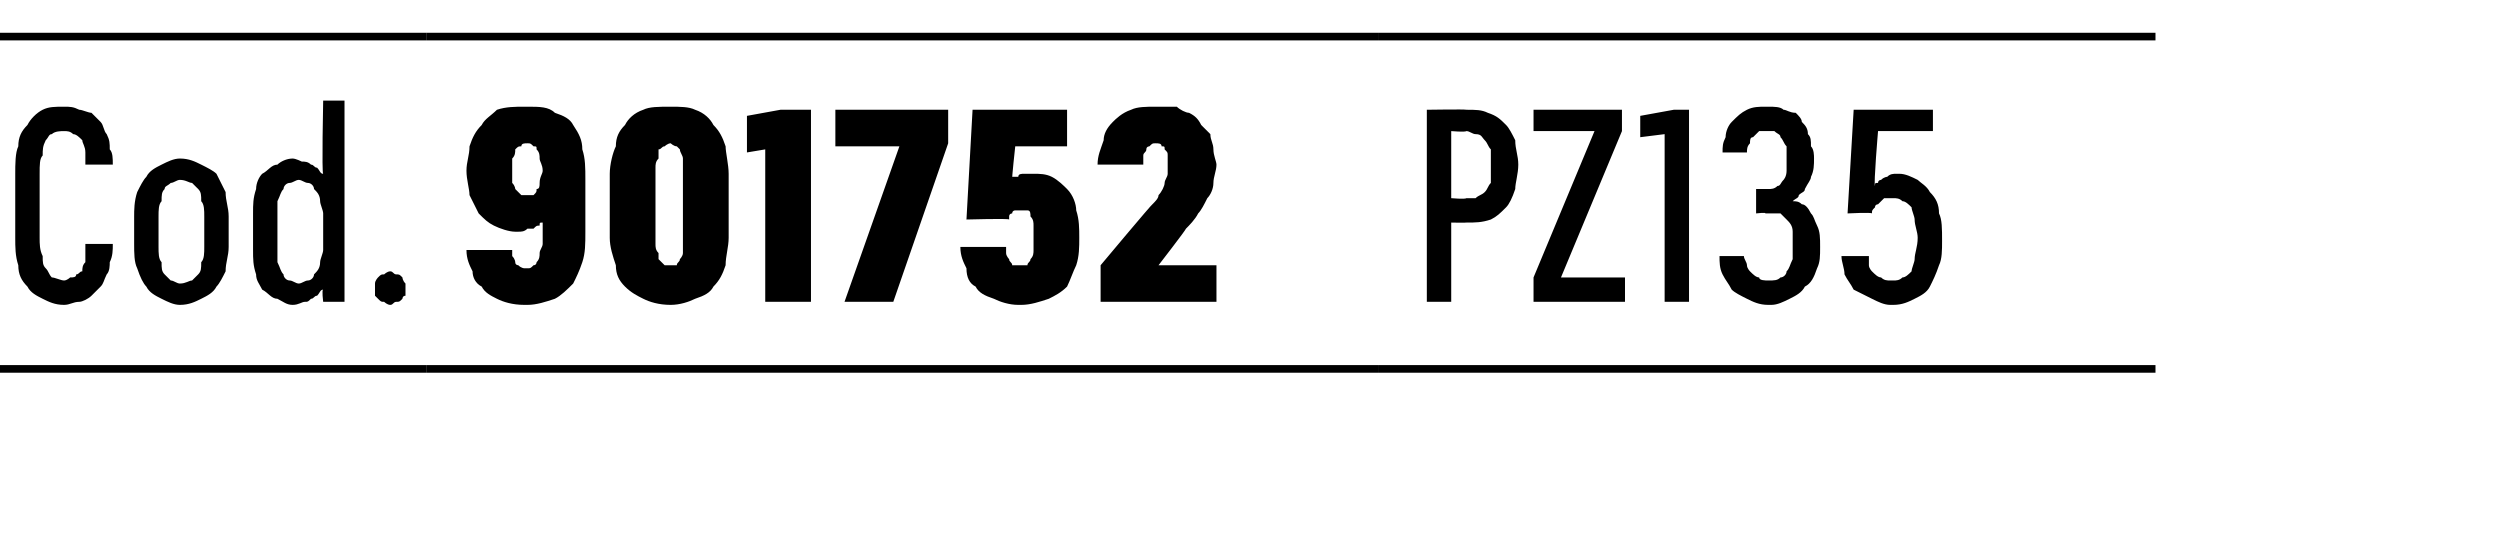 <?xml version="1.0" standalone="no"?>
<!DOCTYPE svg PUBLIC "-//W3C//DTD SVG 1.1//EN" "http://www.w3.org/Graphics/SVG/1.1/DTD/svg11.dtd">
<svg xmlns="http://www.w3.org/2000/svg" version="1.1" width="82px" height="18.2px" viewBox="0 -1 82 18.2" style="top:-1px">
  <desc>Cod.,901752,PZ135</desc>
  <defs/>
  <g class="svg-tables">
    <g class="svg-table-background">
      <line x1="-1" y1="11.1" x2="14" y2="11.1" stroke="#000" stroke-width="0.25"/>
      <line x1="-1" y1="0.2" x2="14" y2="0.2" stroke="#000" stroke-width="0.25"/>
      <line x1="14" y1="11.1" x2="45.2" y2="11.1" stroke="#000" stroke-width="0.25"/>
      <line x1="14" y1="0.2" x2="45.2" y2="0.2" stroke="#000" stroke-width="0.25"/>
      <line x1="45.2" y1="11.1" x2="70.7" y2="11.1" stroke="#000" stroke-width="0.25"/>
      <line x1="45.2" y1="0.2" x2="70.7" y2="0.2" stroke="#000" stroke-width="0.25"/>
    </g>
  </g>
  <g id="Polygon643415">
    <path d="M 46.8 8.9 L 47.6 8.9 L 47.6 6.3 C 47.6 6.3 48.08 6.31 48.1 6.3 C 48.4 6.3 48.6 6.3 48.9 6.2 C 49.1 6.1 49.2 6 49.4 5.8 C 49.5 5.7 49.6 5.5 49.7 5.2 C 49.7 5 49.8 4.7 49.8 4.4 C 49.8 4.1 49.7 3.9 49.7 3.6 C 49.6 3.4 49.5 3.2 49.4 3.1 C 49.2 2.9 49.1 2.8 48.8 2.7 C 48.6 2.6 48.4 2.6 48.1 2.6 C 48.08 2.58 46.8 2.6 46.8 2.6 L 46.8 8.9 Z M 47.6 5.5 L 47.6 3.3 C 47.6 3.3 48.05 3.34 48.1 3.3 C 48.2 3.3 48.3 3.4 48.4 3.4 C 48.6 3.4 48.6 3.5 48.7 3.6 C 48.8 3.7 48.8 3.8 48.9 3.9 C 48.9 4.1 48.9 4.2 48.9 4.4 C 48.9 4.6 48.9 4.8 48.9 5 C 48.8 5.1 48.8 5.2 48.7 5.3 C 48.6 5.4 48.5 5.4 48.4 5.5 C 48.3 5.5 48.2 5.5 48.1 5.5 C 48.05 5.54 47.6 5.5 47.6 5.5 Z M 50.3 8.9 L 53.3 8.9 L 53.3 8.1 L 51.2 8.1 L 53.2 3.3 L 53.2 2.6 L 50.3 2.6 L 50.3 3.3 L 52.3 3.3 L 50.3 8.1 L 50.3 8.9 Z M 54.6 8.9 L 55.4 8.9 L 55.4 2.6 L 54.9 2.6 L 53.8 2.8 L 53.8 3.5 L 54.6 3.4 L 54.6 8.9 Z M 58 9 C 58 9 58.1 9 58.1 9 C 58.3 9 58.5 8.9 58.7 8.8 C 58.9 8.7 59.1 8.6 59.2 8.4 C 59.4 8.3 59.5 8.1 59.6 7.8 C 59.7 7.6 59.7 7.4 59.7 7.1 C 59.7 6.8 59.7 6.6 59.6 6.4 C 59.5 6.2 59.5 6.1 59.4 6 C 59.3 5.8 59.2 5.7 59.1 5.7 C 59 5.6 58.9 5.6 58.8 5.6 C 58.9 5.5 59 5.5 59 5.4 C 59.1 5.3 59.2 5.3 59.2 5.2 C 59.3 5 59.4 4.9 59.4 4.8 C 59.5 4.6 59.5 4.4 59.5 4.2 C 59.5 4.1 59.5 3.9 59.4 3.8 C 59.4 3.6 59.4 3.5 59.3 3.4 C 59.3 3.2 59.2 3.1 59.1 3 C 59.1 2.9 59 2.8 58.9 2.7 C 58.7 2.7 58.6 2.6 58.5 2.6 C 58.4 2.5 58.2 2.5 58 2.5 C 58 2.5 57.9 2.5 57.9 2.5 C 57.7 2.5 57.5 2.5 57.3 2.6 C 57.1 2.7 57 2.8 56.8 3 C 56.7 3.1 56.6 3.3 56.6 3.5 C 56.5 3.7 56.5 3.8 56.5 4 C 56.5 4 57.3 4 57.3 4 C 57.3 3.9 57.3 3.8 57.4 3.7 C 57.4 3.6 57.4 3.5 57.5 3.5 C 57.6 3.4 57.6 3.4 57.7 3.3 C 57.8 3.3 57.8 3.3 57.9 3.3 C 57.9 3.3 58 3.3 58 3.3 C 58.1 3.3 58.2 3.3 58.2 3.3 C 58.3 3.4 58.4 3.4 58.4 3.5 C 58.5 3.6 58.5 3.7 58.6 3.8 C 58.6 3.9 58.6 4.1 58.6 4.2 C 58.6 4.4 58.6 4.5 58.6 4.6 C 58.6 4.8 58.5 4.9 58.5 4.9 C 58.4 5 58.4 5.1 58.3 5.1 C 58.2 5.2 58.1 5.2 58 5.2 C 57.98 5.2 57.6 5.2 57.6 5.2 L 57.6 6 C 57.6 6 57.95 5.96 57.9 6 C 58.1 6 58.3 6 58.4 6 C 58.5 6.1 58.6 6.2 58.6 6.2 C 58.7 6.3 58.8 6.4 58.8 6.6 C 58.8 6.7 58.8 6.9 58.8 7 C 58.8 7.2 58.8 7.4 58.8 7.5 C 58.7 7.7 58.7 7.8 58.6 7.9 C 58.6 8 58.5 8.1 58.4 8.1 C 58.3 8.2 58.2 8.2 58 8.2 C 58 8.2 58 8.2 58 8.2 C 57.9 8.2 57.7 8.2 57.7 8.1 C 57.6 8.1 57.5 8 57.4 7.9 C 57.4 7.9 57.3 7.8 57.3 7.7 C 57.3 7.6 57.2 7.5 57.2 7.4 C 57.2 7.4 56.4 7.4 56.4 7.4 C 56.4 7.6 56.4 7.8 56.5 8 C 56.6 8.2 56.7 8.3 56.8 8.5 C 56.9 8.6 57.1 8.7 57.3 8.8 C 57.5 8.9 57.7 9 58 9 Z M 62 9 C 62 9 62.1 9 62.1 9 C 62.4 9 62.6 8.9 62.8 8.8 C 63 8.7 63.2 8.6 63.3 8.4 C 63.4 8.2 63.5 8 63.6 7.7 C 63.7 7.5 63.7 7.2 63.7 6.9 C 63.7 6.5 63.7 6.2 63.6 6 C 63.6 5.7 63.5 5.5 63.3 5.3 C 63.2 5.1 63 5 62.9 4.9 C 62.7 4.8 62.5 4.7 62.3 4.7 C 62.3 4.7 62.2 4.7 62.2 4.7 C 62.1 4.7 62 4.7 61.9 4.8 C 61.9 4.8 61.8 4.8 61.7 4.9 C 61.7 4.9 61.6 4.9 61.6 5 C 61.5 5 61.5 5 61.5 5.1 C 61.45 5.06 61.6 3.3 61.6 3.3 L 63.4 3.3 L 63.4 2.6 L 60.8 2.6 L 60.6 6 C 60.6 6 61.39 5.96 61.4 6 C 61.4 5.9 61.4 5.9 61.5 5.8 C 61.5 5.7 61.6 5.7 61.6 5.7 C 61.7 5.6 61.7 5.6 61.8 5.5 C 61.9 5.5 61.9 5.5 62 5.5 C 62 5.5 62.1 5.5 62.1 5.5 C 62.2 5.5 62.3 5.5 62.4 5.6 C 62.5 5.6 62.6 5.7 62.7 5.8 C 62.7 5.9 62.8 6.1 62.8 6.2 C 62.8 6.4 62.9 6.6 62.9 6.8 C 62.9 7.1 62.8 7.3 62.8 7.5 C 62.8 7.6 62.7 7.8 62.7 7.9 C 62.6 8 62.5 8.1 62.4 8.1 C 62.3 8.2 62.2 8.2 62.1 8.2 C 62.1 8.2 62 8.2 62 8.2 C 61.9 8.2 61.8 8.2 61.7 8.1 C 61.6 8.1 61.5 8 61.4 7.9 C 61.4 7.9 61.3 7.8 61.3 7.7 C 61.3 7.6 61.3 7.5 61.3 7.4 C 61.3 7.4 60.4 7.4 60.4 7.4 C 60.4 7.6 60.5 7.8 60.5 8 C 60.6 8.2 60.7 8.3 60.8 8.5 C 61 8.6 61.2 8.7 61.4 8.8 C 61.6 8.9 61.8 9 62 9 Z " stroke="none" fill="#000"/>
  </g>
  <g id="Polygon643414">
    <path d="M 17.2 9 C 17.2 9 17.3 9 17.3 9 C 17.6 9 17.9 8.9 18.2 8.8 C 18.4 8.7 18.6 8.5 18.8 8.3 C 18.9 8.1 19 7.9 19.1 7.6 C 19.2 7.3 19.2 7 19.2 6.6 C 19.2 6.6 19.2 4.9 19.2 4.9 C 19.2 4.5 19.2 4.2 19.1 3.9 C 19.1 3.6 19 3.4 18.8 3.1 C 18.7 2.9 18.5 2.8 18.2 2.7 C 18 2.5 17.7 2.5 17.3 2.5 C 17.3 2.5 17.2 2.5 17.2 2.5 C 16.9 2.5 16.6 2.5 16.3 2.6 C 16.1 2.8 15.9 2.9 15.8 3.1 C 15.6 3.3 15.5 3.5 15.4 3.8 C 15.4 4.1 15.3 4.3 15.3 4.6 C 15.3 4.9 15.4 5.2 15.4 5.4 C 15.5 5.6 15.6 5.8 15.7 6 C 15.9 6.2 16 6.3 16.2 6.4 C 16.4 6.5 16.7 6.6 16.9 6.6 C 16.9 6.6 17 6.6 17 6.6 C 17.1 6.6 17.2 6.6 17.3 6.5 C 17.4 6.5 17.4 6.5 17.5 6.5 C 17.6 6.4 17.6 6.4 17.7 6.4 C 17.7 6.3 17.7 6.3 17.8 6.3 C 17.8 6.3 17.8 7 17.8 7 C 17.8 7.1 17.7 7.2 17.7 7.3 C 17.7 7.4 17.7 7.5 17.6 7.6 C 17.6 7.6 17.6 7.7 17.5 7.7 C 17.4 7.8 17.4 7.8 17.3 7.8 C 17.3 7.8 17.2 7.8 17.2 7.8 C 17.2 7.8 17.1 7.8 17 7.7 C 17 7.7 16.9 7.7 16.9 7.6 C 16.9 7.6 16.9 7.5 16.8 7.4 C 16.8 7.4 16.8 7.3 16.8 7.2 C 16.8 7.2 15.3 7.2 15.3 7.2 C 15.3 7.5 15.4 7.7 15.5 7.9 C 15.5 8.1 15.6 8.3 15.8 8.4 C 15.9 8.6 16.1 8.7 16.3 8.8 C 16.5 8.9 16.8 9 17.2 9 Z M 17.3 5.4 C 17.3 5.4 17.3 5.4 17.3 5.4 C 17.2 5.4 17.1 5.4 17.1 5.4 C 17 5.3 17 5.3 16.9 5.2 C 16.9 5.2 16.9 5.1 16.8 5 C 16.8 4.8 16.8 4.7 16.8 4.6 C 16.8 4.4 16.8 4.3 16.8 4.2 C 16.9 4.1 16.9 4 16.9 3.9 C 17 3.8 17 3.8 17.1 3.8 C 17.1 3.7 17.2 3.7 17.3 3.7 C 17.3 3.7 17.3 3.7 17.3 3.7 C 17.4 3.7 17.4 3.7 17.5 3.8 C 17.6 3.8 17.6 3.8 17.6 3.9 C 17.7 4 17.7 4.1 17.7 4.2 C 17.7 4.3 17.8 4.4 17.8 4.6 C 17.8 4.7 17.7 4.8 17.7 5 C 17.7 5.1 17.7 5.2 17.6 5.2 C 17.6 5.3 17.6 5.3 17.5 5.4 C 17.4 5.4 17.4 5.4 17.3 5.4 Z M 22 9 C 22.3 9 22.6 8.9 22.8 8.8 C 23.1 8.7 23.3 8.6 23.4 8.4 C 23.6 8.2 23.7 8 23.8 7.7 C 23.8 7.4 23.9 7.1 23.9 6.8 C 23.9 6.8 23.9 4.7 23.9 4.7 C 23.9 4.4 23.8 4 23.8 3.8 C 23.7 3.5 23.6 3.3 23.4 3.1 C 23.3 2.9 23.1 2.7 22.8 2.6 C 22.6 2.5 22.3 2.5 22 2.5 C 21.6 2.5 21.3 2.5 21.1 2.6 C 20.8 2.7 20.6 2.9 20.5 3.1 C 20.3 3.3 20.2 3.5 20.2 3.8 C 20.1 4 20 4.4 20 4.7 C 20 4.7 20 6.8 20 6.8 C 20 7.1 20.1 7.4 20.2 7.7 C 20.2 8 20.3 8.2 20.5 8.4 C 20.7 8.6 20.9 8.7 21.1 8.8 C 21.3 8.9 21.6 9 22 9 Z M 22 7.7 C 21.9 7.7 21.8 7.7 21.8 7.7 C 21.7 7.6 21.7 7.6 21.6 7.5 C 21.6 7.4 21.6 7.4 21.6 7.3 C 21.5 7.2 21.5 7.1 21.5 7 C 21.5 7 21.5 4.5 21.5 4.5 C 21.5 4.4 21.5 4.3 21.6 4.2 C 21.6 4.1 21.6 4 21.6 3.9 C 21.7 3.9 21.7 3.8 21.8 3.8 C 21.8 3.8 21.9 3.7 22 3.7 C 22 3.7 22.1 3.8 22.2 3.8 C 22.2 3.8 22.3 3.9 22.3 3.9 C 22.3 4 22.4 4.1 22.4 4.2 C 22.4 4.3 22.4 4.4 22.4 4.5 C 22.4 4.5 22.4 7 22.4 7 C 22.4 7.1 22.4 7.2 22.4 7.3 C 22.4 7.4 22.3 7.5 22.3 7.5 C 22.3 7.6 22.2 7.6 22.2 7.7 C 22.1 7.7 22 7.7 22 7.7 Z M 25.1 8.9 L 26.6 8.9 L 26.6 2.6 L 25.6 2.6 L 24.5 2.8 L 24.5 4 L 25.1 3.9 L 25.1 8.9 Z M 27.7 8.9 L 29.3 8.9 L 31.1 3.7 L 31.1 2.6 L 27.4 2.6 L 27.4 3.8 L 29.5 3.8 L 27.7 8.9 Z M 33.4 9 C 33.4 9 33.5 9 33.5 9 C 33.8 9 34.1 8.9 34.4 8.8 C 34.6 8.7 34.8 8.6 35 8.4 C 35.1 8.2 35.2 7.9 35.3 7.7 C 35.4 7.4 35.4 7.1 35.4 6.8 C 35.4 6.5 35.4 6.2 35.3 5.9 C 35.3 5.7 35.2 5.4 35 5.2 C 34.9 5.1 34.7 4.9 34.5 4.8 C 34.3 4.7 34.1 4.7 33.9 4.7 C 33.9 4.7 33.8 4.7 33.8 4.7 C 33.7 4.7 33.7 4.7 33.6 4.7 C 33.5 4.7 33.4 4.7 33.4 4.8 C 33.3 4.8 33.3 4.8 33.2 4.8 C 33.2 4.8 33.2 4.9 33.2 4.9 C 33.18 4.88 33.3 3.8 33.3 3.8 L 35 3.8 L 35 2.6 L 31.9 2.6 L 31.7 6.2 C 31.7 6.2 33.09 6.16 33.1 6.2 C 33.1 6.1 33.1 6.1 33.1 6.1 C 33.1 6 33.2 6 33.2 6 C 33.2 5.9 33.3 5.9 33.3 5.9 C 33.3 5.9 33.4 5.9 33.4 5.9 C 33.4 5.9 33.5 5.9 33.5 5.9 C 33.6 5.9 33.6 5.9 33.7 5.9 C 33.8 5.9 33.8 6 33.8 6.1 C 33.9 6.2 33.9 6.3 33.9 6.4 C 33.9 6.5 33.9 6.6 33.9 6.8 C 33.9 7 33.9 7.1 33.9 7.2 C 33.9 7.3 33.9 7.4 33.8 7.5 C 33.8 7.6 33.7 7.6 33.7 7.7 C 33.6 7.7 33.6 7.7 33.5 7.7 C 33.5 7.7 33.4 7.7 33.4 7.7 C 33.4 7.7 33.3 7.7 33.2 7.7 C 33.2 7.6 33.1 7.6 33.1 7.5 C 33.1 7.5 33 7.4 33 7.3 C 33 7.3 33 7.2 33 7.1 C 33 7.1 31.5 7.1 31.5 7.1 C 31.5 7.4 31.6 7.6 31.7 7.8 C 31.7 8.1 31.8 8.3 32 8.4 C 32.1 8.6 32.3 8.7 32.6 8.8 C 32.8 8.9 33.1 9 33.4 9 Z M 36.1 8.9 L 39.9 8.9 L 39.9 7.7 L 38 7.7 C 38 7.7 38.89 6.55 38.9 6.5 C 39 6.4 39.2 6.2 39.3 6 C 39.4 5.9 39.5 5.7 39.6 5.5 C 39.7 5.4 39.8 5.2 39.8 5 C 39.8 4.8 39.9 4.6 39.9 4.4 C 39.9 4.3 39.8 4.1 39.8 3.9 C 39.8 3.7 39.7 3.6 39.7 3.4 C 39.6 3.3 39.5 3.2 39.4 3.1 C 39.3 2.9 39.2 2.8 39 2.7 C 38.9 2.7 38.7 2.6 38.6 2.5 C 38.4 2.5 38.2 2.5 38 2.5 C 38 2.5 37.9 2.5 37.9 2.5 C 37.6 2.5 37.3 2.5 37.1 2.6 C 36.8 2.7 36.6 2.9 36.5 3 C 36.3 3.2 36.2 3.4 36.2 3.6 C 36.1 3.9 36 4.1 36 4.4 C 36 4.4 37.5 4.4 37.5 4.4 C 37.5 4.3 37.5 4.2 37.5 4.1 C 37.5 4 37.6 4 37.6 3.9 C 37.6 3.8 37.7 3.8 37.7 3.8 C 37.8 3.7 37.8 3.7 37.9 3.7 C 37.9 3.7 37.9 3.7 37.9 3.7 C 38 3.7 38.1 3.7 38.1 3.8 C 38.2 3.8 38.2 3.8 38.2 3.9 C 38.3 4 38.3 4 38.3 4.1 C 38.3 4.2 38.3 4.3 38.3 4.4 C 38.3 4.5 38.3 4.6 38.3 4.7 C 38.3 4.8 38.2 4.9 38.2 5 C 38.2 5.1 38.1 5.3 38 5.4 C 38 5.5 37.9 5.6 37.8 5.7 C 37.79 5.68 36.1 7.7 36.1 7.7 L 36.1 8.9 Z " stroke="none" fill="#000"/>
  </g>
  <g id="Polygon643413">
    <path d="M 2.1 9 C 2.3 9 2.4 8.9 2.6 8.9 C 2.7 8.9 2.9 8.8 3 8.7 C 3.1 8.6 3.2 8.5 3.3 8.4 C 3.4 8.3 3.4 8.2 3.5 8 C 3.6 7.9 3.6 7.7 3.6 7.6 C 3.7 7.4 3.7 7.2 3.7 7 C 3.7 7 2.8 7 2.8 7 C 2.8 7.2 2.8 7.3 2.8 7.4 C 2.8 7.5 2.8 7.5 2.8 7.6 C 2.7 7.7 2.7 7.8 2.7 7.9 C 2.6 7.9 2.6 8 2.5 8 C 2.5 8.1 2.4 8.1 2.3 8.1 C 2.3 8.1 2.2 8.2 2.1 8.2 C 2 8.2 1.8 8.1 1.7 8.1 C 1.6 8 1.6 7.9 1.5 7.8 C 1.4 7.7 1.4 7.6 1.4 7.4 C 1.3 7.2 1.3 7 1.3 6.8 C 1.3 6.8 1.3 4.7 1.3 4.7 C 1.3 4.4 1.3 4.2 1.4 4.1 C 1.4 3.9 1.4 3.8 1.5 3.6 C 1.6 3.5 1.6 3.4 1.7 3.4 C 1.8 3.3 2 3.3 2.1 3.3 C 2.2 3.3 2.3 3.3 2.4 3.4 C 2.5 3.4 2.6 3.5 2.7 3.6 C 2.7 3.7 2.8 3.8 2.8 4 C 2.8 4.1 2.8 4.2 2.8 4.4 C 2.8 4.4 3.7 4.4 3.7 4.4 C 3.7 4.2 3.7 4 3.6 3.9 C 3.6 3.7 3.6 3.6 3.5 3.4 C 3.4 3.3 3.4 3.1 3.3 3 C 3.2 2.9 3.1 2.8 3 2.7 C 2.9 2.7 2.7 2.6 2.6 2.6 C 2.4 2.5 2.3 2.5 2.1 2.5 C 1.8 2.5 1.6 2.5 1.4 2.6 C 1.2 2.7 1 2.9 0.9 3.1 C 0.7 3.3 0.6 3.5 0.6 3.8 C 0.5 4 0.5 4.4 0.5 4.7 C 0.5 4.7 0.5 6.8 0.5 6.8 C 0.5 7.1 0.5 7.4 0.6 7.7 C 0.6 8 0.7 8.2 0.9 8.4 C 1 8.6 1.2 8.7 1.4 8.8 C 1.6 8.9 1.8 9 2.1 9 Z M 5.9 9 C 6.2 9 6.4 8.9 6.6 8.8 C 6.8 8.7 7 8.6 7.1 8.4 C 7.2 8.3 7.3 8.1 7.4 7.9 C 7.4 7.6 7.5 7.4 7.5 7.1 C 7.5 7.1 7.5 6.1 7.5 6.1 C 7.5 5.8 7.4 5.6 7.4 5.3 C 7.3 5.1 7.2 4.9 7.1 4.7 C 7 4.6 6.8 4.5 6.6 4.4 C 6.4 4.3 6.2 4.2 5.9 4.2 C 5.7 4.2 5.5 4.3 5.3 4.4 C 5.1 4.5 4.9 4.6 4.8 4.8 C 4.7 4.9 4.6 5.1 4.5 5.3 C 4.4 5.6 4.4 5.9 4.4 6.1 C 4.4 6.1 4.4 7 4.4 7 C 4.4 7.3 4.4 7.6 4.5 7.8 C 4.6 8.1 4.7 8.3 4.8 8.4 C 4.9 8.6 5.1 8.7 5.3 8.8 C 5.5 8.9 5.7 9 5.9 9 Z M 5.9 8.3 C 5.8 8.3 5.7 8.2 5.6 8.2 C 5.5 8.1 5.5 8.1 5.4 8 C 5.3 7.9 5.3 7.8 5.3 7.6 C 5.2 7.5 5.2 7.3 5.2 7.1 C 5.2 7.1 5.2 6.1 5.2 6.1 C 5.2 5.9 5.2 5.7 5.3 5.6 C 5.3 5.4 5.3 5.3 5.4 5.2 C 5.4 5.1 5.5 5.1 5.6 5 C 5.7 5 5.8 4.9 5.9 4.9 C 6.1 4.9 6.2 5 6.3 5 C 6.4 5.1 6.4 5.1 6.5 5.2 C 6.6 5.3 6.6 5.4 6.6 5.6 C 6.7 5.7 6.7 5.9 6.7 6.1 C 6.7 6.1 6.7 7.1 6.7 7.1 C 6.7 7.3 6.7 7.5 6.6 7.6 C 6.6 7.8 6.6 7.9 6.5 8 C 6.4 8.1 6.4 8.1 6.3 8.2 C 6.2 8.2 6.1 8.3 5.9 8.3 Z M 9.6 9 C 9.8 9 9.9 8.9 10 8.9 C 10.1 8.9 10.1 8.9 10.2 8.8 C 10.3 8.8 10.3 8.7 10.4 8.7 C 10.5 8.6 10.5 8.5 10.6 8.5 C 10.55 8.5 10.6 8.9 10.6 8.9 L 11.3 8.9 L 11.3 2.3 L 10.6 2.3 C 10.6 2.3 10.55 4.7 10.6 4.7 C 10.5 4.7 10.5 4.6 10.4 4.5 C 10.3 4.5 10.3 4.4 10.2 4.4 C 10.1 4.3 10 4.3 9.9 4.3 C 9.9 4.3 9.7 4.2 9.6 4.2 C 9.4 4.2 9.2 4.3 9.1 4.4 C 8.9 4.4 8.8 4.6 8.6 4.7 C 8.5 4.8 8.4 5 8.4 5.2 C 8.3 5.5 8.3 5.7 8.3 6 C 8.3 6 8.3 7.2 8.3 7.2 C 8.3 7.5 8.3 7.7 8.4 8 C 8.4 8.2 8.5 8.3 8.6 8.5 C 8.8 8.6 8.9 8.8 9.1 8.8 C 9.3 8.9 9.4 9 9.6 9 Z M 9.8 8.3 C 9.7 8.3 9.6 8.2 9.5 8.2 C 9.4 8.2 9.3 8.1 9.3 8 C 9.2 7.9 9.2 7.8 9.1 7.6 C 9.1 7.5 9.1 7.3 9.1 7.2 C 9.1 7.2 9.1 6 9.1 6 C 9.1 5.9 9.1 5.7 9.1 5.6 C 9.2 5.4 9.2 5.3 9.3 5.2 C 9.3 5.1 9.4 5 9.5 5 C 9.6 5 9.7 4.9 9.8 4.9 C 9.9 4.9 10 5 10.1 5 C 10.2 5 10.3 5.1 10.3 5.2 C 10.4 5.3 10.5 5.4 10.5 5.6 C 10.5 5.7 10.6 5.9 10.6 6 C 10.6 6 10.6 7.2 10.6 7.2 C 10.6 7.3 10.5 7.5 10.5 7.6 C 10.5 7.8 10.4 7.9 10.3 8 C 10.3 8.1 10.2 8.2 10.1 8.2 C 10 8.2 9.9 8.3 9.8 8.3 Z M 12.8 9 C 12.9 9 12.9 8.9 13 8.9 C 13.1 8.9 13.1 8.9 13.2 8.8 C 13.2 8.8 13.2 8.7 13.3 8.7 C 13.3 8.6 13.3 8.5 13.3 8.5 C 13.3 8.4 13.3 8.3 13.3 8.3 C 13.2 8.2 13.2 8.1 13.2 8.1 C 13.1 8 13.1 8 13 8 C 12.9 8 12.9 7.9 12.8 7.9 C 12.7 7.9 12.6 8 12.6 8 C 12.5 8 12.5 8 12.4 8.1 C 12.4 8.1 12.3 8.2 12.3 8.3 C 12.3 8.3 12.3 8.4 12.3 8.5 C 12.3 8.5 12.3 8.6 12.3 8.7 C 12.3 8.7 12.4 8.8 12.4 8.8 C 12.5 8.9 12.5 8.9 12.6 8.9 C 12.6 8.9 12.7 9 12.8 9 Z " stroke="none" fill="#000"/>
  </g>
</svg>